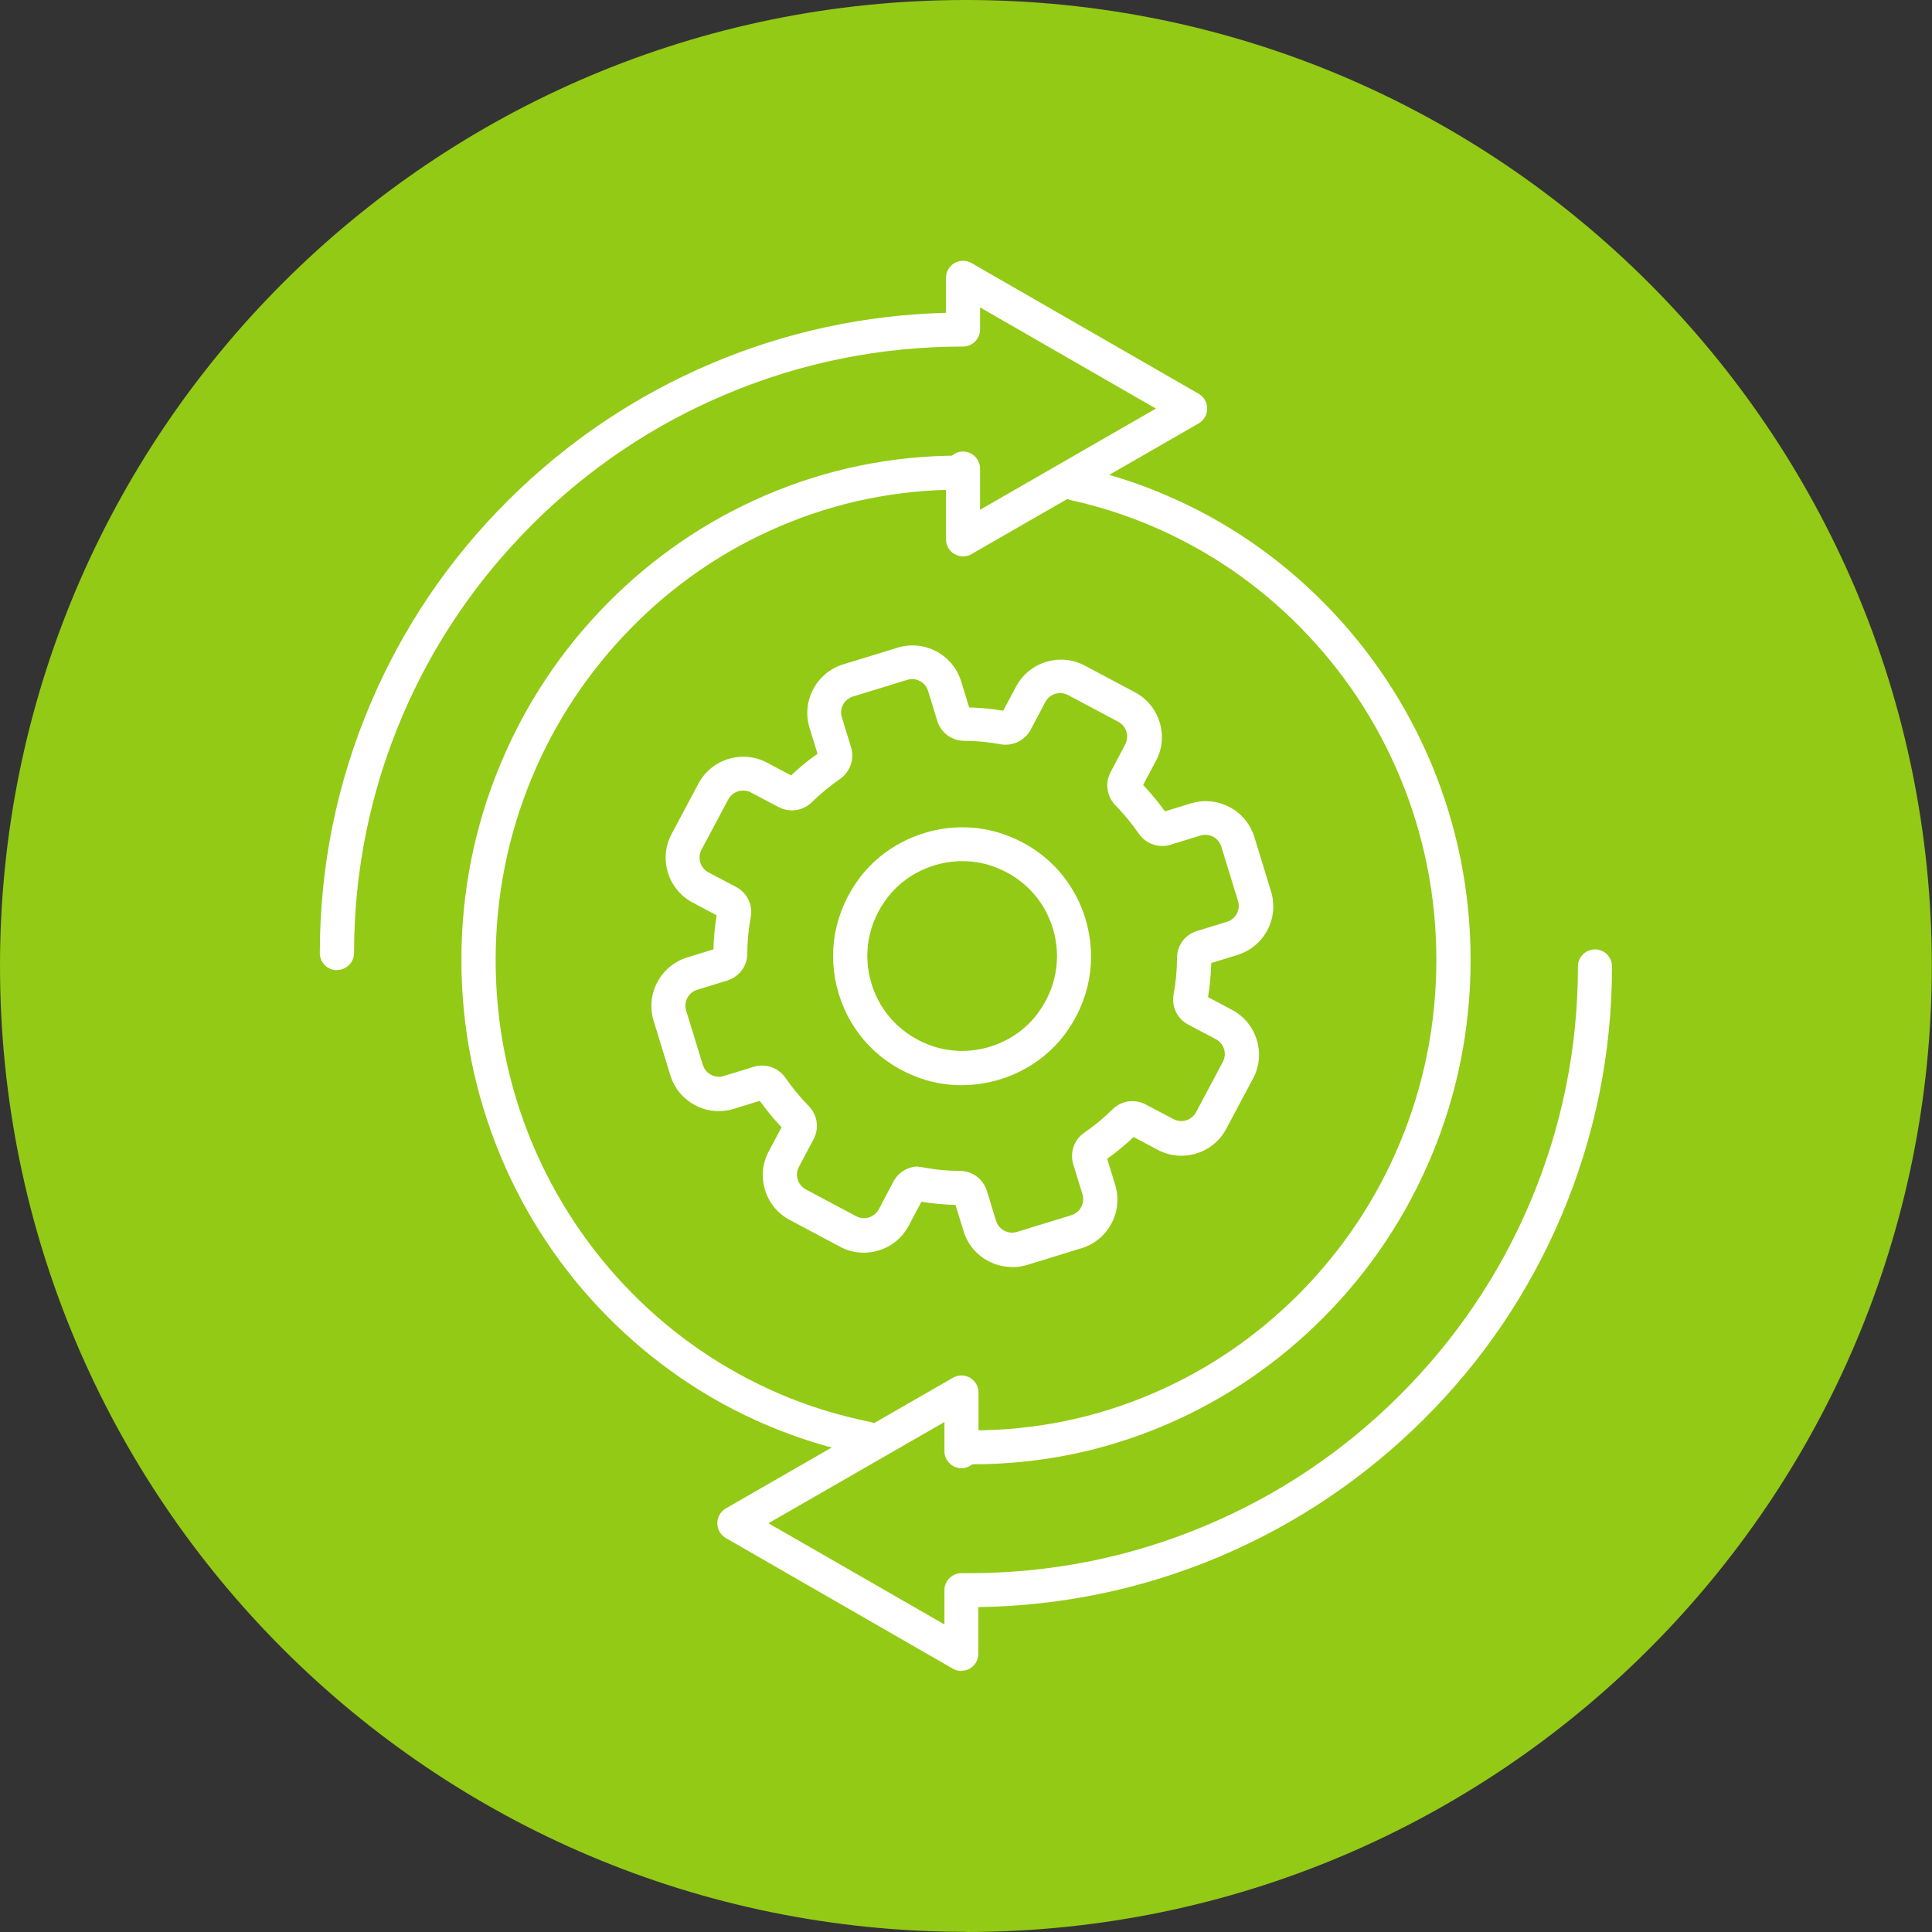 <?xml version="1.0" encoding="UTF-8"?>
<svg id="Layer_1" xmlns="http://www.w3.org/2000/svg" width="40mm" height="40mm" version="1.1" viewBox="0 0 113.39 113.39">
  <rect x="0" y="0" width="113.39" height="113.39" fill="#333333" stroke="none"/>
  <!-- Generator: Adobe Illustrator 29.3.1, SVG Export Plug-In . SVG Version: 2.1.0 Build 151)  -->
  <path d="M56.69,113.39c31.31,0,56.69-25.38,56.69-56.69S88,0,56.69,0,0,25.38,0,56.69s25.38,56.69,56.69,56.69" fill="#93ca15"/>
  <g>
    <path d="M56.92,85.95h-.29c-.55,0-.99-.46-.98-1.02s.46-.97,1.02-.98h.24s.17,0,.17,0c3.67,0,7.23-.73,10.58-2.17,3.24-1.39,6.15-3.38,8.66-5.92,2.5-2.54,4.47-5.49,5.84-8.78,1.42-3.4,2.14-7.02,2.14-10.74s-.72-7.34-2.14-10.74c-1.37-3.29-3.34-6.24-5.84-8.78-2.5-2.54-5.42-4.53-8.66-5.92-1.54-.66-3.16-1.18-4.79-1.54-.54-.12-.88-.65-.76-1.19.12-.54.65-.88,1.19-.76,1.75.39,3.49.94,5.15,1.66,3.48,1.49,6.61,3.63,9.29,6.35,2.68,2.72,4.79,5.89,6.27,9.41,1.52,3.65,2.3,7.52,2.3,11.51s-.77,7.86-2.3,11.51c-1.47,3.52-3.58,6.69-6.27,9.41-2.69,2.72-5.82,4.86-9.29,6.35-3.6,1.55-7.43,2.33-11.37,2.33h-.16Z" fill="#fff"/>
    <path d="M50.87,85.41c-.06,0-.13,0-.2-.02-1.97-.39-3.9-.99-5.74-1.78-3.48-1.49-6.6-3.63-9.29-6.35-2.68-2.72-4.79-5.88-6.26-9.41-1.52-3.65-2.3-7.52-2.3-11.51s.77-7.86,2.3-11.51c1.47-3.53,3.58-6.69,6.26-9.41,2.69-2.72,5.81-4.86,9.29-6.35,3.6-1.55,7.43-2.33,11.37-2.33.55,0,1,.45,1,1s-.45,1-1,1c-3.67,0-7.23.73-10.58,2.17-3.24,1.39-6.15,3.38-8.65,5.92-2.5,2.54-4.47,5.49-5.84,8.78-1.42,3.4-2.14,7.02-2.14,10.74s.72,7.33,2.14,10.74c1.38,3.29,3.34,6.24,5.84,8.78,2.5,2.54,5.42,4.53,8.65,5.92,1.71.74,3.51,1.29,5.34,1.66.54.11.89.63.79,1.18-.09.48-.51.81-.98.81Z" fill="#fff"/>
    <path d="M56.43,98.07c-.17,0-.34-.04-.5-.13l-13.33-7.67c-.31-.18-.5-.51-.5-.87s.19-.69.5-.87l13.33-7.67c.31-.18.69-.18,1,0,.31.18.5.51.5.87v3.44c0,.55-.45,1-1,1s-1-.45-1-1v-1.71l-10.33,5.94,10.33,5.94v-2.01c0-.55.45-1,1-1h.44c4.83,0,9.51-.94,13.91-2.8,4.26-1.79,8.08-4.36,11.36-7.63,3.28-3.27,5.86-7.08,7.66-11.32,1.86-4.39,2.81-9.05,2.81-13.86,0-.55.45-1,1-1s1,.45,1,1c0,5.07-1,10-2.97,14.64-1.9,4.48-4.62,8.5-8.09,11.95-3.47,3.45-7.5,6.16-12,8.06-4.48,1.89-9.23,2.88-14.13,2.95v2.74c0,.36-.19.69-.5.87-.16.09-.33.13-.5.13Z" fill="#fff"/>
    <path d="M19.77,56.94c-.55,0-1-.45-1-1,0-5.07,1-10,2.97-14.63,1.9-4.48,4.62-8.5,8.09-11.95,3.47-3.45,7.5-6.16,12-8.06,4.35-1.83,8.95-2.82,13.69-2.94v-2.05c0-.36.19-.69.5-.87.31-.18.69-.18,1,0l13.33,7.67c.31.18.5.51.5.87s-.19.69-.5.87l-13.33,7.67c-.31.18-.69.18-1,0-.31-.18-.5-.51-.5-.87v-4.15c0-.55.45-1,1-1s1,.45,1,1v2.42l10.32-5.94-10.32-5.94v1.3c0,.55-.45,1-1,1-4.83,0-9.51.94-13.91,2.8-4.26,1.79-8.08,4.36-11.36,7.63-3.28,3.27-5.86,7.07-7.66,11.31-1.86,4.39-2.81,9.05-2.81,13.85,0,.55-.45,1-1,1Z" fill="#fff"/>
    <path d="M59.39,74.36c-.48,0-.96-.12-1.39-.35-.7-.37-1.22-1-1.45-1.76l-.47-1.53c-.67-.02-1.34-.08-2-.19l-.75,1.41c-.37.7-1,1.22-1.76,1.45-.76.23-1.57.16-2.27-.22l-2.95-1.57c-.7-.37-1.22-1-1.45-1.76-.23-.76-.16-1.57.22-2.27l.75-1.41c-.46-.48-.88-1-1.28-1.55l-1.53.47c-.76.23-1.57.16-2.27-.22-.7-.37-1.22-1-1.45-1.76l-.98-3.19c-.48-1.57.41-3.24,1.98-3.72l1.53-.47c.02-.66.08-1.33.19-2l-1.41-.75c-.7-.37-1.22-1-1.45-1.76-.23-.76-.16-1.57.22-2.27l1.57-2.95h0c.77-1.45,2.58-2,4.03-1.23l1.41.75c.48-.46,1-.89,1.55-1.27l-.47-1.53c-.48-1.57.41-3.24,1.98-3.72l3.2-.98c1.57-.48,3.24.41,3.72,1.98l.47,1.53c.67.02,1.34.08,2,.19l.75-1.41c.77-1.45,2.58-2.01,4.03-1.24l2.95,1.57c.7.37,1.22,1,1.45,1.76.23.76.16,1.57-.22,2.27l-.75,1.41c.46.49.89,1,1.28,1.55l1.53-.47c1.57-.48,3.24.41,3.72,1.98l.98,3.2c.48,1.57-.41,3.24-1.98,3.72l-1.53.47c-.02.67-.08,1.34-.19,2l1.41.75c.7.37,1.22,1,1.45,1.76.23.76.16,1.57-.22,2.27l-1.57,2.95c-.37.7-1,1.22-1.76,1.45-.76.23-1.57.16-2.27-.22l-1.41-.75c-.48.46-1,.89-1.55,1.28l.47,1.53c.23.76.16,1.57-.22,2.27-.37.7-1,1.22-1.76,1.45l-3.19.98c-.29.09-.58.13-.88.13ZM53.9,68.49c.1,0,.2,0,.31.03.7.13,1.41.2,2.12.2.74,0,1.37.48,1.59,1.17l.54,1.76c.08.25.25.46.48.58.23.12.5.15.75.07l3.19-.98c.25-.08.46-.25.58-.48.12-.23.15-.5.07-.75l-.54-1.76c-.21-.7.05-1.45.66-1.86.58-.4,1.14-.86,1.64-1.36.53-.52,1.31-.63,1.95-.29l1.63.86c.23.12.5.15.75.07s.46-.25.58-.48l1.57-2.95c.12-.23.15-.5.07-.75-.08-.25-.25-.46-.48-.58l-1.63-.86c-.64-.34-.98-1.05-.85-1.78.13-.7.2-1.41.2-2.13,0-.74.48-1.37,1.17-1.58l1.76-.54c.52-.16.81-.71.65-1.22l-.98-3.19c-.16-.52-.7-.81-1.23-.65l-1.76.54c-.69.21-1.44-.05-1.86-.66-.4-.58-.86-1.14-1.36-1.65-.51-.52-.63-1.31-.29-1.95l.86-1.63c.12-.23.15-.5.07-.75-.08-.25-.25-.46-.48-.58l-2.95-1.57c-.48-.25-1.07-.07-1.33.41l-.86,1.63c-.35.64-1.06.98-1.78.85-.7-.13-1.41-.2-2.12-.2-.73,0-1.37-.48-1.58-1.17l-.54-1.76c-.16-.52-.71-.81-1.22-.65l-3.19.98c-.52.16-.81.71-.65,1.22l.54,1.76c.21.69-.05,1.44-.65,1.86-.58.4-1.14.86-1.65,1.36-.53.51-1.31.63-1.95.29l-1.63-.86c-.48-.25-1.07-.07-1.33.41l-1.57,2.95c-.12.23-.15.5-.07.75.08.25.25.46.48.58l1.63.86c.64.34.99,1.06.85,1.78-.13.7-.2,1.42-.2,2.12,0,.74-.48,1.37-1.18,1.59l-1.76.54c-.52.16-.81.71-.65,1.22l.98,3.19c.08.25.25.46.48.58.23.12.5.15.75.07l1.76-.54c.7-.21,1.44.05,1.86.65.41.59.87,1.15,1.36,1.65.52.53.63,1.31.29,1.95l-.86,1.62c-.12.23-.15.5-.07.75.08.25.25.46.48.58l2.95,1.57c.23.12.5.15.75.07.25-.08.46-.25.58-.48l.86-1.63c.29-.55.86-.88,1.47-.88ZM64.78,68.13s0,0,0,0c0,0,0,0,0,0ZM66.3,66.61h0s0,0,0,0ZM45.98,65.95s0,0,0,0h0ZM42.27,53.84h0,0Z" fill="#fff"/>
    <path d="M56.44,63.69c-.79,0-1.58-.12-2.35-.38-2.37-.8-4.14-2.61-4.86-4.97-.72-2.36-.27-4.85,1.24-6.84,1.92-2.52,5.36-3.58,8.37-2.56,2.37.8,4.14,2.61,4.86,4.97.72,2.36.27,4.85-1.24,6.84-1.43,1.88-3.71,2.94-6.02,2.94ZM56.48,50.54c-1.69,0-3.36.78-4.41,2.16-1.12,1.47-1.45,3.31-.92,5.04s1.84,3.07,3.59,3.66c2.2.74,4.73-.03,6.13-1.88,1.12-1.47,1.45-3.31.92-5.04-.53-1.74-1.84-3.07-3.59-3.66h0c-.56-.19-1.14-.28-1.72-.28Z" fill="#fff"/>
  </g>
</svg>